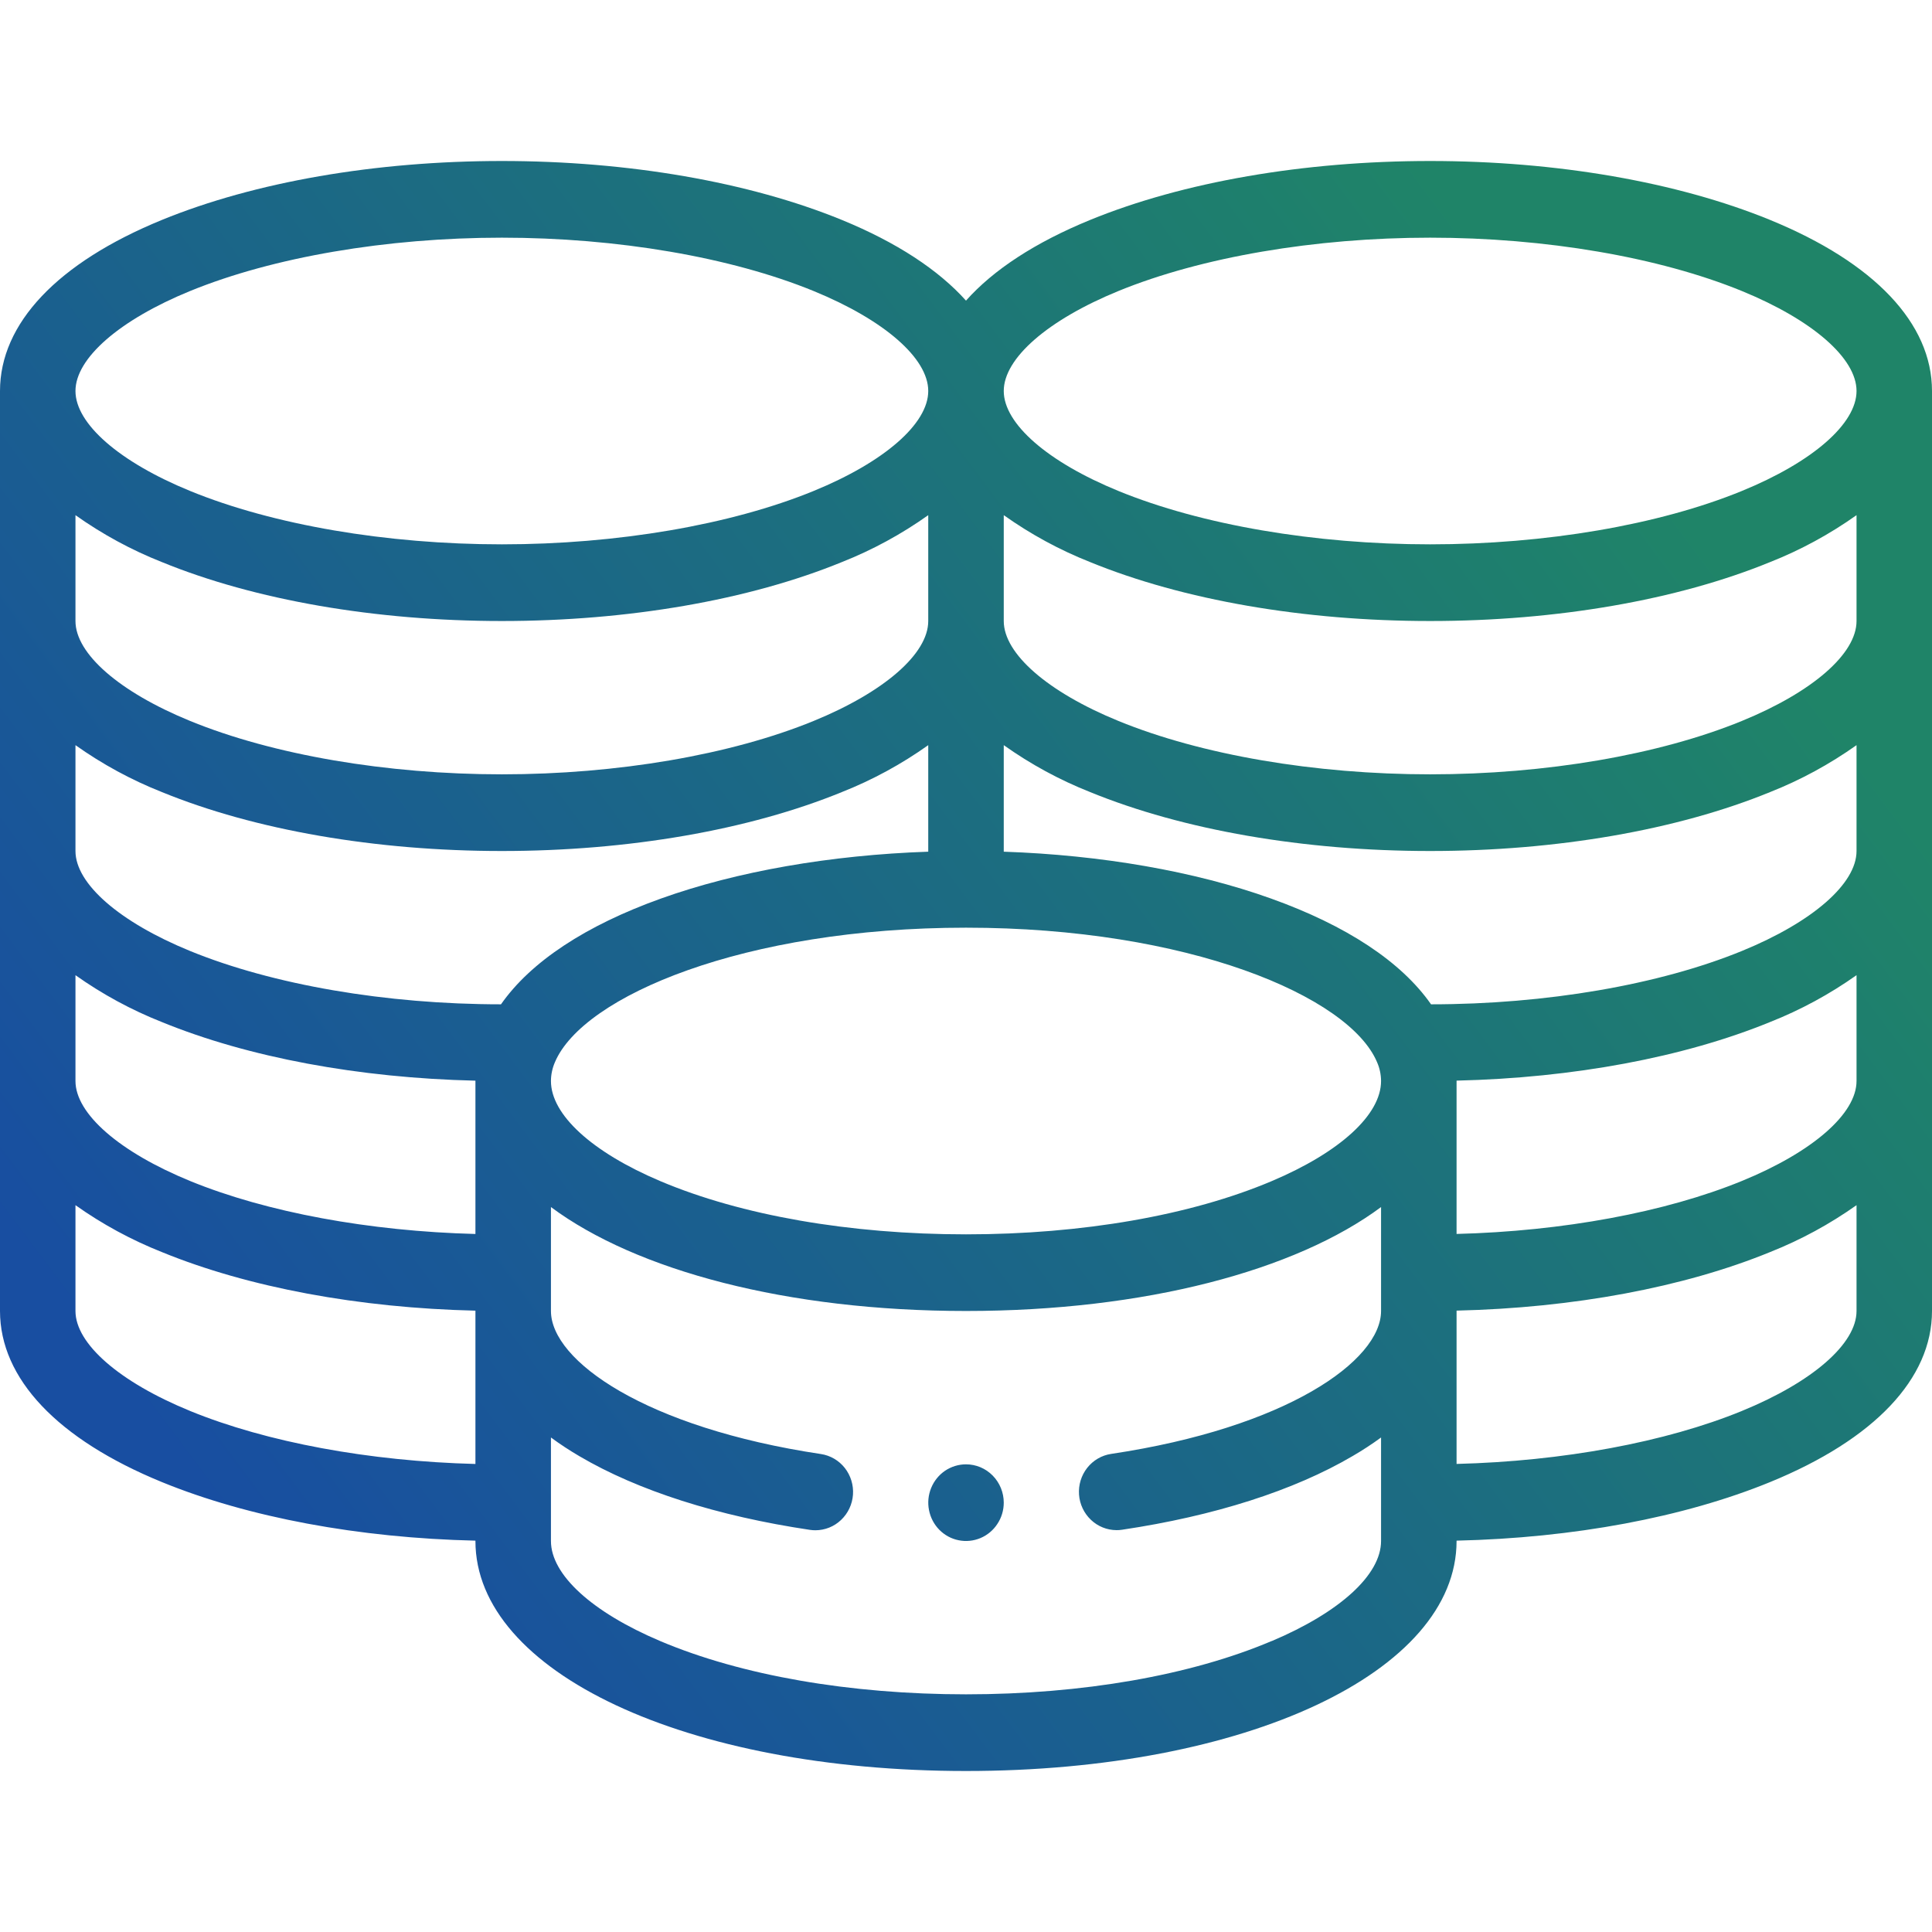 <svg width="48" height="48" viewBox="0 0 48 48" fill="none" xmlns="http://www.w3.org/2000/svg">
<path fill-rule="evenodd" clip-rule="evenodd" d="M35.531 4C38.67 4 41.67 4.52 43.977 5.464C46.571 6.526 48 8.035 48 9.714V32.571C48 34.251 46.571 35.76 43.977 36.822C41.831 37.7 39.086 38.211 36.188 38.277V38.286C36.188 41.544 30.948 44 24 44C17.052 44 11.812 41.544 11.812 38.286V38.277C8.914 38.211 6.169 37.7 4.023 36.822C1.429 35.76 0 34.251 0 32.571V9.714C0 8.035 1.429 6.526 4.023 5.464C6.33 4.52 9.329 4 12.469 4C15.608 4 18.608 4.52 20.915 5.464C22.278 6.022 23.318 6.707 24 7.469C24.682 6.702 25.722 6.022 27.085 5.464C29.392 4.52 32.392 4 35.531 4ZM43.276 29.341C45.034 28.622 46.125 27.671 46.125 26.857V24.228C45.457 24.701 44.736 25.092 43.977 25.392C41.831 26.27 39.086 26.781 36.188 26.848V30.657C38.822 30.59 41.375 30.119 43.276 29.341ZM20.214 17.912C21.971 17.193 23.062 16.242 23.062 15.429V12.799C22.395 13.273 21.674 13.665 20.915 13.965C18.608 14.909 15.608 15.429 12.469 15.429C9.329 15.429 6.33 14.909 4.023 13.965C3.264 13.665 2.543 13.273 1.875 12.799V15.429C1.875 16.242 2.966 17.193 4.724 17.912C6.783 18.755 9.606 19.238 12.469 19.238C15.332 19.238 18.155 18.755 20.214 17.912ZM12.469 21.143C9.329 21.143 6.33 20.623 4.023 19.679C3.264 19.379 2.543 18.987 1.875 18.513V21.143C1.875 21.956 2.966 22.908 4.723 23.627C6.778 24.467 9.592 24.952 12.447 24.952C13.185 23.896 14.548 22.994 16.43 22.321C18.311 21.648 20.637 21.243 23.062 21.16V18.513C22.395 18.987 21.674 19.379 20.915 19.679C18.608 20.623 15.608 21.143 12.469 21.143ZM4.023 25.393C3.264 25.093 2.543 24.702 1.875 24.228V26.857C1.875 27.671 2.966 28.622 4.724 29.342C6.625 30.12 9.178 30.59 11.812 30.658V26.849C8.914 26.782 6.169 26.271 4.023 25.393ZM24 23.048C18.491 23.048 14.482 24.747 13.787 26.39C13.723 26.537 13.689 26.696 13.688 26.857C13.688 27.694 14.705 28.625 16.406 29.345C18.419 30.197 21.116 30.667 24 30.667C26.884 30.667 29.581 30.197 31.594 29.345C33.296 28.625 34.312 27.694 34.312 26.857C34.311 26.695 34.277 26.535 34.212 26.388C33.518 24.747 29.509 23.048 24 23.048ZM43.276 23.627C45.034 22.908 46.125 21.956 46.125 21.143V18.513C45.457 18.987 44.736 19.379 43.977 19.679C41.67 20.623 38.67 21.143 35.531 21.143C32.392 21.143 29.392 20.623 27.085 19.679C26.326 19.379 25.605 18.987 24.938 18.513V21.16C27.363 21.243 29.683 21.646 31.57 22.321C33.458 22.996 34.816 23.896 35.554 24.952C38.408 24.952 41.222 24.467 43.276 23.627ZM43.276 17.912C45.034 17.193 46.125 16.242 46.125 15.429V12.799C45.457 13.273 44.736 13.665 43.977 13.965C41.67 14.909 38.67 15.429 35.531 15.429C32.392 15.429 29.392 14.909 27.085 13.965C26.326 13.665 25.605 13.273 24.938 12.799V15.429C24.938 16.242 26.029 17.193 27.787 17.912C29.845 18.755 32.668 19.238 35.531 19.238C38.394 19.238 41.217 18.755 43.276 17.912ZM35.531 5.905C32.668 5.905 29.845 6.388 27.787 7.23C26.029 7.95 24.938 8.901 24.938 9.714C24.938 10.528 26.029 11.479 27.787 12.198C29.845 13.041 32.668 13.524 35.531 13.524C38.394 13.524 41.217 13.041 43.276 12.198C45.034 11.479 46.125 10.528 46.125 9.714C46.125 8.901 45.034 7.95 43.276 7.23C41.217 6.388 38.394 5.905 35.531 5.905ZM12.469 5.905C9.606 5.905 6.783 6.388 4.724 7.23H4.723C2.966 7.95 1.875 8.901 1.875 9.714C1.875 10.528 2.966 11.479 4.724 12.198C6.783 13.041 9.606 13.524 12.469 13.524C15.332 13.524 18.155 13.041 20.214 12.198C21.971 11.479 23.062 10.528 23.062 9.714C23.062 8.901 21.971 7.95 20.213 7.23C18.155 6.388 15.332 5.905 12.469 5.905ZM1.875 32.571C1.875 33.385 2.966 34.336 4.724 35.055H4.723C6.625 35.833 9.178 36.304 11.812 36.372V32.563C8.914 32.496 6.169 31.986 4.023 31.108C3.264 30.807 2.543 30.416 1.875 29.942V32.571ZM24 42.095C26.884 42.095 29.581 41.626 31.596 40.77L31.594 40.773C33.296 40.053 34.312 39.123 34.312 38.286V35.714C34.085 35.88 33.849 36.034 33.606 36.175C32.15 37.031 30.169 37.665 27.877 38.006C27.831 38.013 27.785 38.017 27.74 38.016C27.503 38.015 27.276 37.924 27.104 37.76C26.931 37.596 26.825 37.372 26.808 37.133C26.791 36.893 26.864 36.656 27.011 36.469C27.159 36.281 27.371 36.157 27.605 36.122C31.961 35.471 34.312 33.809 34.312 32.571V29.989C32.191 31.566 28.445 32.571 24 32.571C19.555 32.571 15.809 31.566 13.688 29.989V32.571C13.688 33.809 16.039 35.471 20.395 36.125C20.629 36.16 20.841 36.284 20.989 36.471C21.136 36.659 21.209 36.896 21.192 37.135C21.175 37.375 21.069 37.599 20.896 37.763C20.724 37.927 20.497 38.018 20.26 38.019C20.215 38.019 20.169 38.016 20.123 38.009C17.831 37.668 15.85 37.035 14.394 36.178C14.151 36.036 13.915 35.881 13.688 35.714V38.286C13.688 39.123 14.705 40.053 16.406 40.773C18.419 41.626 21.116 42.095 24 42.095ZM36.188 36.371C38.823 36.304 41.376 35.833 43.277 35.055H43.276C45.034 34.336 46.125 33.385 46.125 32.571V29.942C45.457 30.415 44.737 30.806 43.978 31.107C41.832 31.985 39.087 32.495 36.188 32.562V36.371ZM23.479 36.541C23.633 36.437 23.815 36.381 24 36.381C24.249 36.381 24.487 36.481 24.663 36.66C24.839 36.839 24.938 37.081 24.938 37.333C24.938 37.522 24.883 37.706 24.779 37.862C24.677 38.019 24.53 38.141 24.359 38.213C24.187 38.285 23.999 38.304 23.817 38.267C23.635 38.231 23.468 38.14 23.337 38.007C23.206 37.874 23.117 37.704 23.081 37.519C23.044 37.334 23.063 37.143 23.134 36.969C23.205 36.795 23.325 36.646 23.479 36.541Z" fill="url(#paint0_linear_1515_3149)"/>
<defs>
<linearGradient id="paint0_linear_1515_3149" x1="5.581" y1="37.953" x2="41.347" y2="11.129" gradientUnits="userSpaceOnUse">
<stop stop-color="#184EA1"/>
<stop offset="0.988" stop-color="#1F8468"/>
</linearGradient>
</defs>
</svg>
